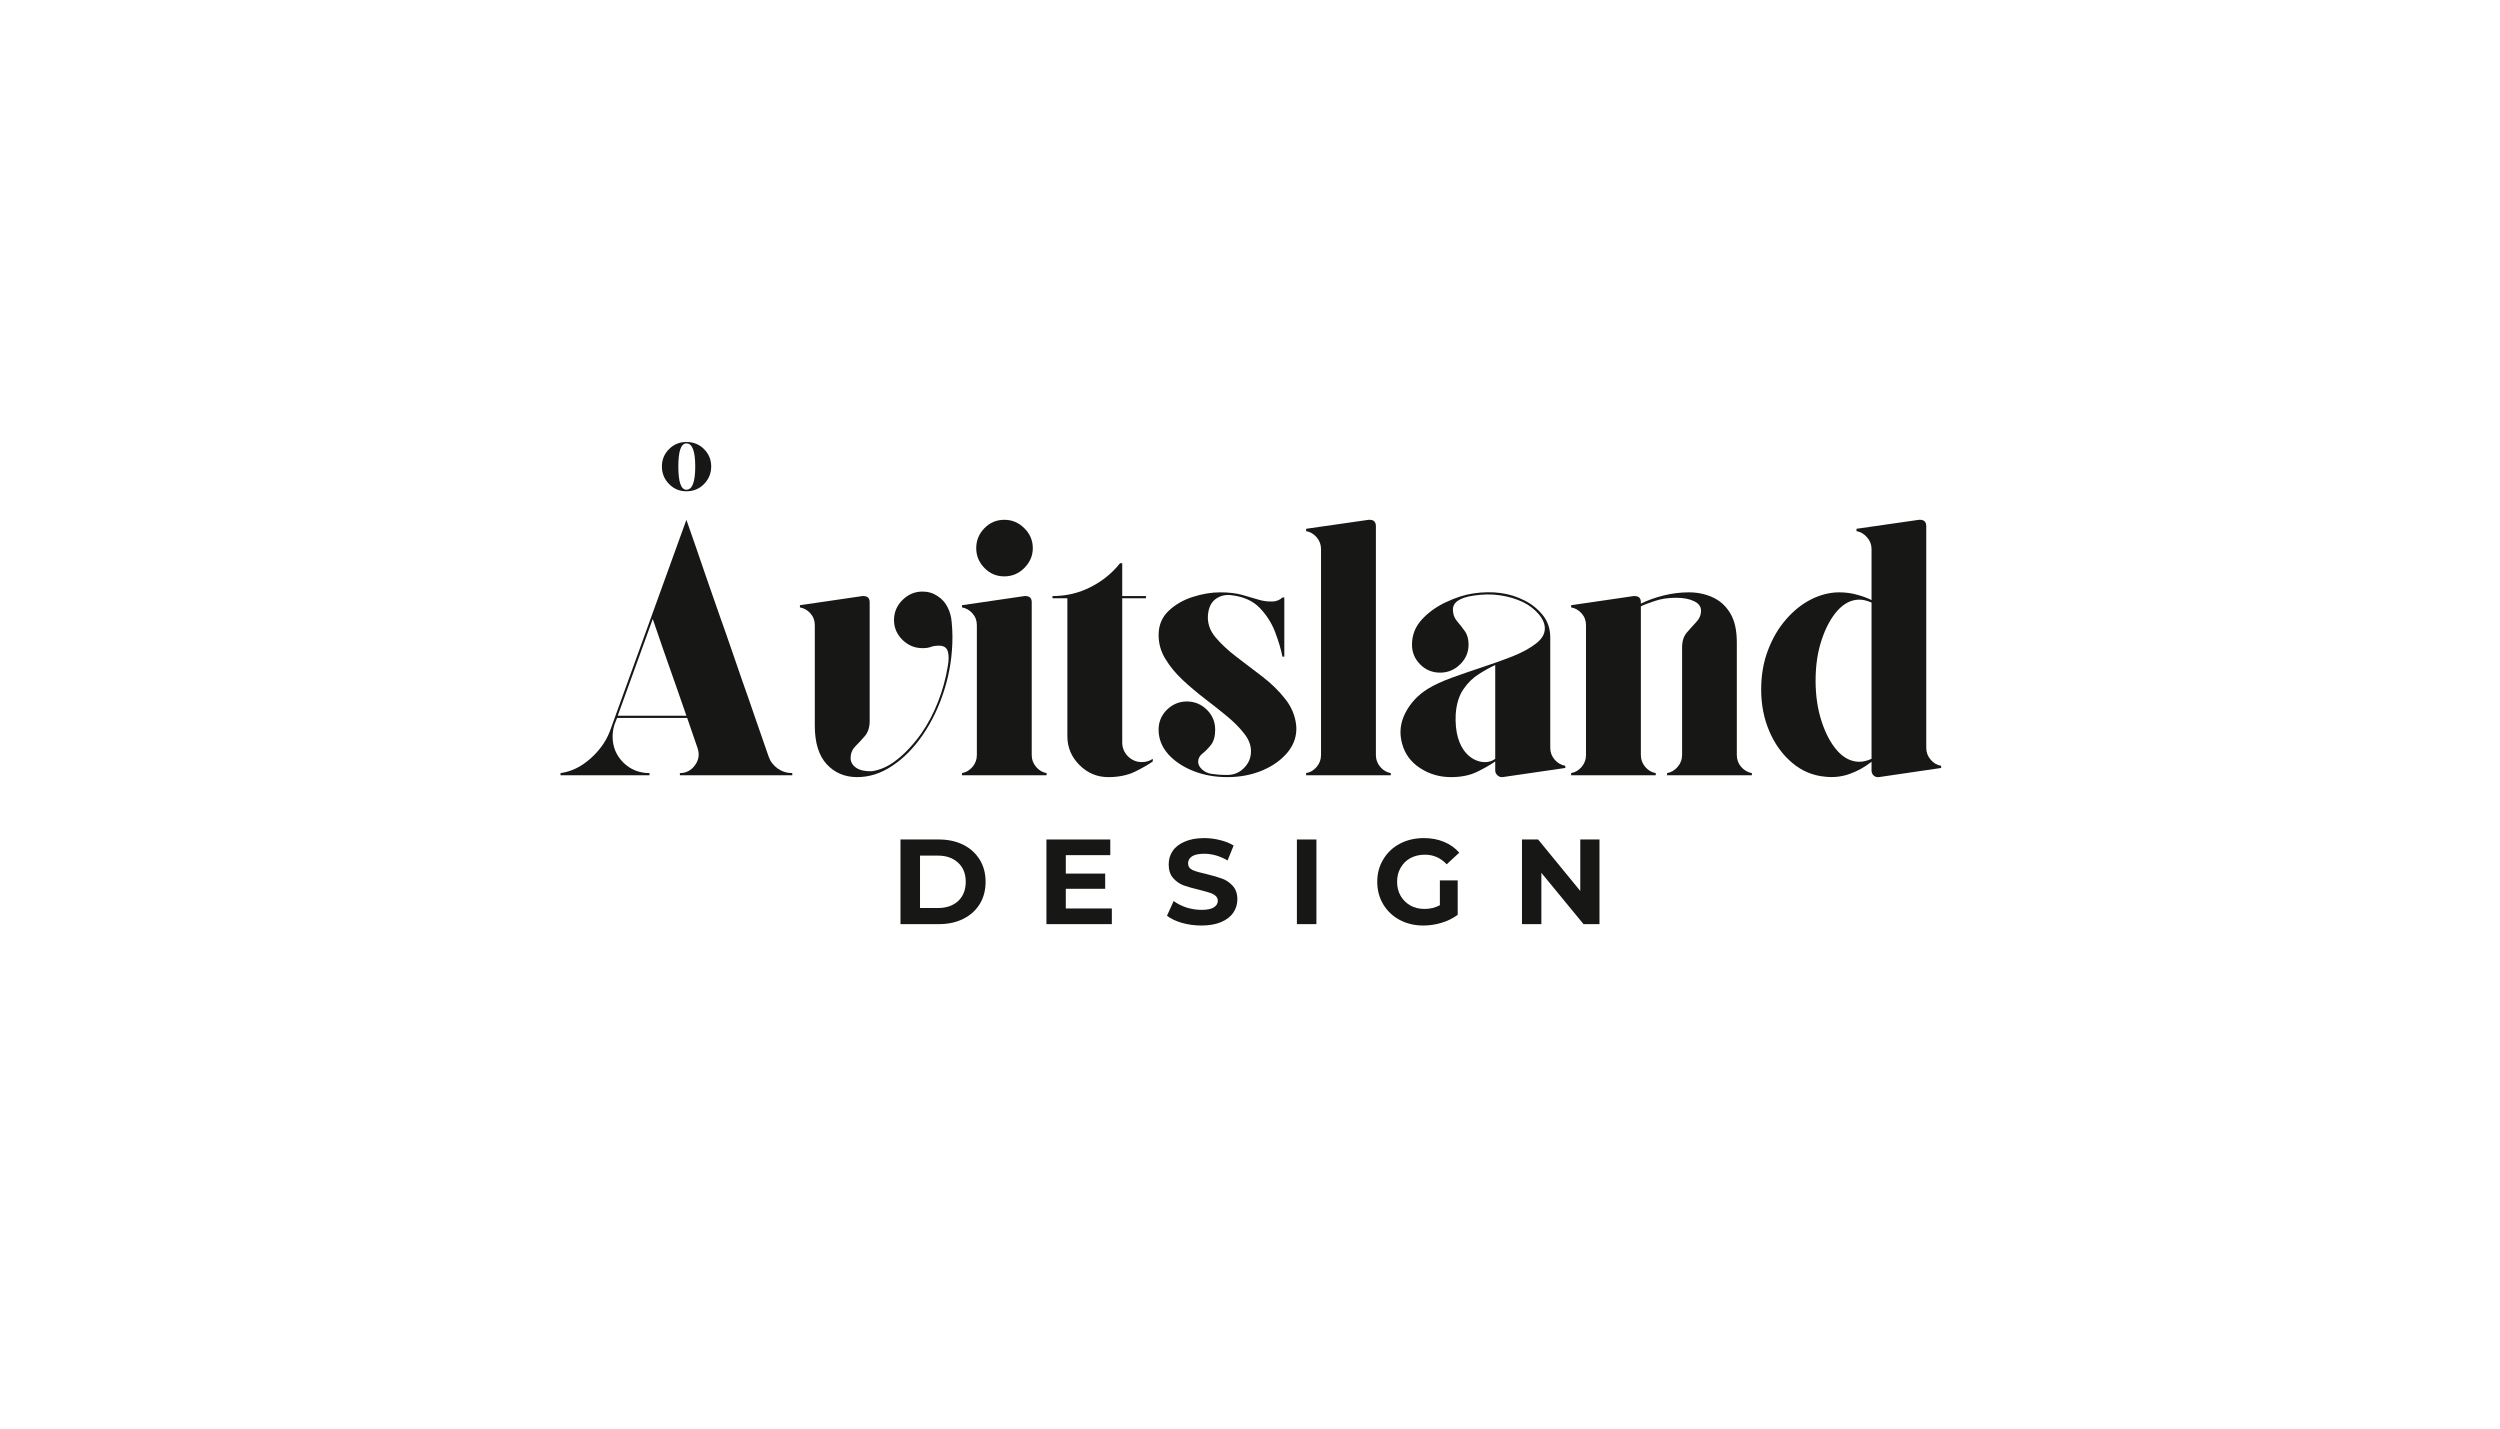 <svg version="1.0" preserveAspectRatio="xMidYMid meet" height="192" viewBox="0 0 252 144" zoomAndPan="magnify" width="336" xmlns:xlink="http://www.w3.org/1999/xlink" xmlns="http://www.w3.org/2000/svg"><defs><g></g><clipPath id="03e368fc66"><path clip-rule="nonzero" d="M 2 0.16 L 26 0.16 L 26 35 L 2 35 Z M 2 0.16"></path></clipPath><clipPath id="58bf4d050d"><rect height="44" y="0" width="143" x="0"></rect></clipPath><clipPath id="b53d432df5"><rect height="16" y="0" width="79" x="0"></rect></clipPath></defs><g transform="matrix(1, 0, 0, 1, 54, 44)"><g clip-path="url(#58bf4d050d)"><g clip-path="url(#03e368fc66)"><g fill-opacity="1" fill="#171716"><g transform="translate(1.392, 34.146)"><g><path d="M 22.078 -1.906 C 22.242 -1.414 22.547 -1.008 22.984 -0.688 C 23.43 -0.375 23.926 -0.219 24.469 -0.219 L 24.469 0 L 13.141 0 L 13.141 -0.219 C 13.754 -0.219 14.254 -0.473 14.641 -0.984 C 15.035 -1.504 15.133 -2.07 14.938 -2.688 L 13.875 -5.781 L 6.812 -5.781 L 6.547 -5.109 C 6.422 -4.691 6.359 -4.289 6.359 -3.906 C 6.359 -2.875 6.719 -2 7.438 -1.281 C 8.164 -0.57 9.047 -0.219 10.078 -0.219 L 10.078 0 L 1.109 0 L 1.109 -0.219 C 2.18 -0.363 3.176 -0.844 4.094 -1.656 C 5.02 -2.469 5.68 -3.391 6.078 -4.422 L 13.797 -25.75 C 14.535 -23.645 15.172 -21.805 15.703 -20.234 C 16.242 -18.672 16.727 -17.281 17.156 -16.062 C 17.594 -14.844 17.988 -13.711 18.344 -12.672 C 18.695 -11.629 19.055 -10.586 19.422 -9.547 C 19.797 -8.504 20.191 -7.367 20.609 -6.141 C 21.023 -4.922 21.516 -3.508 22.078 -1.906 Z M 6.875 -6 L 13.797 -6 C 13.504 -6.852 13.238 -7.617 13 -8.297 C 12.77 -8.973 12.531 -9.656 12.281 -10.344 C 12.039 -11.031 11.77 -11.801 11.469 -12.656 C 11.176 -13.52 10.82 -14.551 10.406 -15.75 Z M 13.797 -33.594 C 14.504 -33.594 15.098 -33.352 15.578 -32.875 C 16.055 -32.395 16.297 -31.812 16.297 -31.125 C 16.297 -30.438 16.055 -29.848 15.578 -29.359 C 15.098 -28.867 14.504 -28.625 13.797 -28.625 C 13.109 -28.625 12.523 -28.867 12.047 -29.359 C 11.566 -29.848 11.328 -30.438 11.328 -31.125 C 11.328 -31.812 11.566 -32.395 12.047 -32.875 C 12.523 -33.352 13.109 -33.594 13.797 -33.594 Z M 13.797 -28.781 C 14.391 -28.781 14.688 -29.562 14.688 -31.125 C 14.688 -32.676 14.391 -33.453 13.797 -33.453 C 13.254 -33.453 12.984 -32.676 12.984 -31.125 C 12.984 -29.562 13.254 -28.781 13.797 -28.781 Z M 13.797 -28.781"></path></g></g></g></g><g fill-opacity="1" fill="#171716"><g transform="translate(25.71, 34.146)"><g><path d="M 15.828 -16.891 C 16.047 -16.453 16.176 -15.969 16.219 -15.438 C 16.27 -14.906 16.297 -14.422 16.297 -13.984 C 16.297 -12.117 16.023 -10.332 15.484 -8.625 C 14.953 -6.926 14.227 -5.41 13.312 -4.078 C 12.406 -2.754 11.379 -1.711 10.234 -0.953 C 9.098 -0.191 7.922 0.188 6.703 0.188 C 5.453 0.188 4.426 -0.242 3.625 -1.109 C 2.82 -1.984 2.422 -3.281 2.422 -5 L 2.422 -15.125 C 2.422 -15.594 2.273 -15.988 1.984 -16.312 C 1.691 -16.645 1.336 -16.848 0.922 -16.922 L 0.922 -17.141 L 7.219 -18.062 C 7.238 -18.062 7.254 -18.062 7.266 -18.062 C 7.273 -18.062 7.297 -18.062 7.328 -18.062 C 7.742 -18.062 7.953 -17.852 7.953 -17.438 L 7.953 -5.453 C 7.953 -4.836 7.789 -4.336 7.469 -3.953 C 7.145 -3.578 6.82 -3.227 6.5 -2.906 C 6.188 -2.582 6.031 -2.191 6.031 -1.734 C 6.031 -1.336 6.219 -1.008 6.594 -0.75 C 6.977 -0.5 7.504 -0.383 8.172 -0.406 C 8.535 -0.457 8.922 -0.566 9.328 -0.734 C 9.734 -0.91 10.082 -1.109 10.375 -1.328 C 10.863 -1.672 11.344 -2.086 11.812 -2.578 C 12.281 -3.066 12.723 -3.602 13.141 -4.188 C 13.828 -5.176 14.395 -6.25 14.844 -7.406 C 15.301 -8.57 15.629 -9.77 15.828 -11 C 15.941 -11.613 15.941 -12.109 15.828 -12.484 C 15.723 -12.867 15.426 -13.062 14.938 -13.062 C 14.625 -13.062 14.352 -13.02 14.125 -12.938 C 13.906 -12.852 13.625 -12.812 13.281 -12.812 C 12.5 -12.812 11.82 -13.094 11.25 -13.656 C 10.688 -14.219 10.406 -14.879 10.406 -15.641 C 10.406 -16.422 10.688 -17.094 11.25 -17.656 C 11.82 -18.227 12.5 -18.516 13.281 -18.516 C 13.844 -18.516 14.348 -18.363 14.797 -18.062 C 15.254 -17.77 15.598 -17.379 15.828 -16.891 Z M 15.828 -16.891"></path></g></g></g><g fill-opacity="1" fill="#171716"><g transform="translate(42.045, 34.146)"><g><path d="M 2.422 -2.031 L 2.422 -15.125 C 2.422 -15.594 2.273 -15.988 1.984 -16.312 C 1.691 -16.645 1.336 -16.848 0.922 -16.922 L 0.922 -17.141 L 7.219 -18.062 C 7.238 -18.062 7.254 -18.062 7.266 -18.062 C 7.273 -18.062 7.297 -18.062 7.328 -18.062 C 7.742 -18.062 7.953 -17.852 7.953 -17.438 L 7.953 -2.031 C 7.953 -1.582 8.098 -1.188 8.391 -0.844 C 8.68 -0.5 9.035 -0.289 9.453 -0.219 L 9.453 0 L 0.922 0 L 0.922 -0.219 C 1.336 -0.289 1.691 -0.5 1.984 -0.844 C 2.273 -1.188 2.422 -1.582 2.422 -2.031 Z M 8.062 -22.891 C 8.062 -22.129 7.773 -21.461 7.203 -20.891 C 6.641 -20.328 5.969 -20.047 5.188 -20.047 C 4.406 -20.047 3.738 -20.328 3.188 -20.891 C 2.633 -21.461 2.359 -22.129 2.359 -22.891 C 2.359 -23.672 2.633 -24.344 3.188 -24.906 C 3.738 -25.469 4.406 -25.75 5.188 -25.75 C 5.969 -25.75 6.641 -25.469 7.203 -24.906 C 7.773 -24.344 8.062 -23.672 8.062 -22.891 Z M 8.062 -22.891"></path></g></g></g><g fill-opacity="1" fill="#171716"><g transform="translate(51.168, 34.146)"><g><path d="M 9.938 -1.328 C 10.352 -1.328 10.719 -1.438 11.031 -1.656 L 11.031 -1.391 C 10.594 -1.078 9.992 -0.734 9.234 -0.359 C 8.473 0.004 7.578 0.188 6.547 0.188 C 5.422 0.188 4.453 -0.219 3.641 -1.031 C 2.828 -1.844 2.422 -2.812 2.422 -3.938 L 2.422 -17.844 L 0.922 -17.844 L 0.922 -18.062 C 2.297 -18.062 3.578 -18.363 4.766 -18.969 C 5.953 -19.57 6.941 -20.375 7.734 -21.375 L 7.953 -21.375 L 7.953 -18.062 L 10.344 -18.062 L 10.344 -17.844 L 7.953 -17.844 L 7.953 -3.312 C 7.953 -2.77 8.145 -2.301 8.531 -1.906 C 8.926 -1.52 9.395 -1.328 9.938 -1.328 Z M 9.938 -1.328"></path></g></g></g><g fill-opacity="1" fill="#171716"><g transform="translate(61.506, 34.146)"><g><path d="M 15.156 -4.969 C 15.227 -4.008 14.945 -3.133 14.312 -2.344 C 13.676 -1.562 12.816 -0.941 11.734 -0.484 C 10.66 -0.035 9.484 0.188 8.203 0.188 C 6.953 0.188 5.805 -0.02 4.766 -0.438 C 3.723 -0.852 2.879 -1.422 2.234 -2.141 C 1.598 -2.867 1.281 -3.688 1.281 -4.594 C 1.281 -5.383 1.562 -6.055 2.125 -6.609 C 2.695 -7.16 3.363 -7.438 4.125 -7.438 C 4.906 -7.438 5.578 -7.16 6.141 -6.609 C 6.703 -6.055 6.984 -5.383 6.984 -4.594 C 6.984 -3.938 6.844 -3.426 6.562 -3.062 C 6.281 -2.707 5.992 -2.414 5.703 -2.188 C 5.41 -1.957 5.266 -1.68 5.266 -1.359 C 5.266 -1.086 5.398 -0.828 5.672 -0.578 C 5.941 -0.336 6.258 -0.191 6.625 -0.141 C 6.863 -0.117 7.094 -0.094 7.312 -0.062 C 7.539 -0.039 7.836 -0.031 8.203 -0.031 C 8.867 -0.031 9.43 -0.266 9.891 -0.734 C 10.359 -1.203 10.594 -1.766 10.594 -2.422 C 10.594 -3.035 10.363 -3.629 9.906 -4.203 C 9.457 -4.785 8.883 -5.363 8.188 -5.938 C 7.488 -6.52 6.738 -7.113 5.938 -7.719 C 5.145 -8.332 4.398 -8.961 3.703 -9.609 C 3.004 -10.266 2.426 -10.969 1.969 -11.719 C 1.508 -12.469 1.281 -13.27 1.281 -14.125 C 1.281 -15.113 1.613 -15.926 2.281 -16.562 C 2.945 -17.195 3.754 -17.664 4.703 -17.969 C 5.66 -18.281 6.594 -18.438 7.5 -18.438 C 8.383 -18.438 9.129 -18.348 9.734 -18.172 C 10.336 -18.004 10.875 -17.848 11.344 -17.703 C 11.82 -17.555 12.32 -17.492 12.844 -17.516 C 13.039 -17.535 13.219 -17.582 13.375 -17.656 C 13.531 -17.727 13.66 -17.816 13.766 -17.922 L 13.953 -17.922 L 13.953 -11.953 C 13.953 -11.953 13.93 -11.953 13.891 -11.953 C 13.848 -11.953 13.805 -11.953 13.766 -11.953 C 13.617 -12.691 13.375 -13.516 13.031 -14.422 C 12.688 -15.328 12.176 -16.133 11.5 -16.844 C 10.82 -17.562 9.883 -17.992 8.688 -18.141 C 8.051 -18.234 7.5 -18.109 7.031 -17.766 C 6.562 -17.422 6.301 -16.859 6.25 -16.078 C 6.207 -15.297 6.461 -14.57 7.016 -13.906 C 7.566 -13.25 8.27 -12.594 9.125 -11.938 C 9.977 -11.289 10.852 -10.625 11.75 -9.938 C 12.645 -9.25 13.41 -8.5 14.047 -7.688 C 14.691 -6.875 15.062 -5.969 15.156 -4.969 Z M 15.156 -4.969"></path></g></g></g><g fill-opacity="1" fill="#171716"><g transform="translate(76.737, 34.146)"><g><path d="M 7.953 -25.094 L 7.953 -2.031 C 7.953 -1.582 8.098 -1.188 8.391 -0.844 C 8.68 -0.5 9.035 -0.289 9.453 -0.219 L 9.453 0 L 0.922 0 L 0.922 -0.219 C 1.336 -0.289 1.691 -0.5 1.984 -0.844 C 2.273 -1.188 2.422 -1.582 2.422 -2.031 L 2.422 -22.812 C 2.422 -23.25 2.273 -23.641 1.984 -23.984 C 1.691 -24.328 1.336 -24.535 0.922 -24.609 L 0.922 -24.844 L 7.219 -25.75 C 7.238 -25.75 7.254 -25.75 7.266 -25.75 C 7.273 -25.75 7.297 -25.75 7.328 -25.75 C 7.742 -25.75 7.953 -25.531 7.953 -25.094 Z M 7.953 -25.094"></path></g></g></g><g fill-opacity="1" fill="#171716"><g transform="translate(85.86, 34.146)"><g><path d="M 16.406 -2.766 C 16.406 -2.316 16.551 -1.922 16.844 -1.578 C 17.145 -1.234 17.504 -1.023 17.922 -0.953 L 17.922 -0.734 L 11.594 0.188 C 11.594 0.188 11.582 0.188 11.562 0.188 C 11.551 0.188 11.535 0.188 11.516 0.188 C 11.348 0.188 11.195 0.117 11.062 -0.016 C 10.926 -0.148 10.859 -0.305 10.859 -0.484 L 10.859 -1.391 C 10.41 -1.078 9.812 -0.734 9.062 -0.359 C 8.32 0.004 7.438 0.188 6.406 0.188 C 5.25 0.188 4.203 -0.117 3.266 -0.734 C 2.336 -1.348 1.738 -2.172 1.469 -3.203 C 1.176 -4.254 1.285 -5.281 1.797 -6.281 C 2.316 -7.289 3.078 -8.102 4.078 -8.719 C 4.723 -9.113 5.535 -9.488 6.516 -9.844 C 7.492 -10.195 8.52 -10.551 9.594 -10.906 C 10.676 -11.258 11.691 -11.625 12.641 -12 C 13.586 -12.383 14.359 -12.805 14.953 -13.266 C 15.555 -13.723 15.859 -14.234 15.859 -14.797 C 15.859 -15.285 15.645 -15.773 15.219 -16.266 C 14.789 -16.754 14.281 -17.145 13.688 -17.438 C 12.977 -17.781 12.191 -18.016 11.328 -18.141 C 10.473 -18.266 9.594 -18.254 8.688 -18.109 C 7.289 -17.91 6.594 -17.441 6.594 -16.703 C 6.594 -16.266 6.723 -15.883 6.984 -15.562 C 7.254 -15.25 7.52 -14.91 7.781 -14.547 C 8.039 -14.191 8.172 -13.734 8.172 -13.172 C 8.172 -12.391 7.883 -11.723 7.312 -11.172 C 6.75 -10.617 6.078 -10.344 5.297 -10.344 C 4.516 -10.344 3.848 -10.617 3.297 -11.172 C 2.742 -11.723 2.469 -12.391 2.469 -13.172 C 2.469 -14.129 2.797 -14.969 3.453 -15.688 C 4.117 -16.414 4.938 -17.004 5.906 -17.453 C 6.875 -17.91 7.785 -18.203 8.641 -18.328 C 10.609 -18.617 12.328 -18.383 13.797 -17.625 C 14.504 -17.281 15.113 -16.797 15.625 -16.172 C 16.145 -15.547 16.406 -14.781 16.406 -13.875 Z M 10.859 -1.656 L 10.859 -11.109 C 10.367 -10.891 9.82 -10.586 9.219 -10.203 C 8.613 -9.828 8.086 -9.312 7.641 -8.656 C 7.203 -8.008 6.945 -7.172 6.875 -6.141 C 6.832 -5.266 6.906 -4.488 7.094 -3.812 C 7.289 -3.133 7.586 -2.586 7.984 -2.172 C 8.398 -1.734 8.883 -1.461 9.438 -1.359 C 9.988 -1.266 10.461 -1.363 10.859 -1.656 Z M 10.859 -1.656"></path></g></g></g><g fill-opacity="1" fill="#171716"><g transform="translate(103.446, 34.146)"><g><path d="M 17.625 -2.031 C 17.625 -1.582 17.77 -1.188 18.062 -0.844 C 18.363 -0.5 18.723 -0.289 19.141 -0.219 L 19.141 0 L 10.594 0 L 10.594 -0.219 C 11.008 -0.289 11.363 -0.5 11.656 -0.844 C 11.957 -1.188 12.109 -1.582 12.109 -2.031 L 12.109 -12.875 C 12.109 -13.508 12.266 -14.008 12.578 -14.375 C 12.898 -14.75 13.219 -15.102 13.531 -15.438 C 13.852 -15.77 14.016 -16.156 14.016 -16.594 C 14.016 -17.008 13.781 -17.328 13.312 -17.547 C 12.852 -17.773 12.254 -17.891 11.516 -17.891 C 10.703 -17.891 9.977 -17.781 9.344 -17.562 C 8.707 -17.352 8.242 -17.176 7.953 -17.031 L 7.953 -2.031 C 7.953 -1.582 8.098 -1.188 8.391 -0.844 C 8.68 -0.5 9.035 -0.289 9.453 -0.219 L 9.453 0 L 0.922 0 L 0.922 -0.219 C 1.336 -0.289 1.691 -0.5 1.984 -0.844 C 2.273 -1.188 2.422 -1.582 2.422 -2.031 L 2.422 -15.125 C 2.422 -15.594 2.273 -15.988 1.984 -16.312 C 1.691 -16.645 1.336 -16.848 0.922 -16.922 L 0.922 -17.141 L 7.219 -18.062 C 7.238 -18.062 7.254 -18.062 7.266 -18.062 C 7.273 -18.062 7.297 -18.062 7.328 -18.062 C 7.742 -18.062 7.953 -17.852 7.953 -17.438 L 7.953 -17.297 C 8.641 -17.641 9.406 -17.914 10.25 -18.125 C 11.094 -18.332 11.941 -18.438 12.797 -18.438 C 13.66 -18.438 14.457 -18.27 15.188 -17.938 C 15.926 -17.602 16.516 -17.07 16.953 -16.344 C 17.398 -15.625 17.625 -14.641 17.625 -13.391 Z M 17.625 -2.031"></path></g></g></g><g fill-opacity="1" fill="#171716"><g transform="translate(122.245, 34.146)"><g><path d="M 17.922 -2.766 C 17.922 -2.316 18.066 -1.922 18.359 -1.578 C 18.648 -1.234 19.004 -1.023 19.422 -0.953 L 19.422 -0.734 L 13.141 0.188 C 13.109 0.188 13.086 0.188 13.078 0.188 C 13.066 0.188 13.051 0.188 13.031 0.188 C 12.852 0.188 12.703 0.117 12.578 -0.016 C 12.461 -0.148 12.406 -0.305 12.406 -0.484 L 12.406 -1.359 C 11.719 -0.816 10.973 -0.406 10.172 -0.125 C 9.379 0.156 8.551 0.242 7.688 0.141 C 6.457 0.023 5.359 -0.441 4.391 -1.266 C 3.422 -2.086 2.66 -3.141 2.109 -4.422 C 1.555 -5.711 1.281 -7.117 1.281 -8.641 C 1.281 -10.086 1.508 -11.41 1.969 -12.609 C 2.426 -13.816 3.035 -14.852 3.797 -15.719 C 4.555 -16.594 5.398 -17.266 6.328 -17.734 C 7.266 -18.203 8.207 -18.438 9.156 -18.438 C 9.801 -18.438 10.41 -18.352 10.984 -18.188 C 11.555 -18.031 12.031 -17.852 12.406 -17.656 L 12.406 -22.812 C 12.406 -23.25 12.254 -23.641 11.953 -23.984 C 11.66 -24.328 11.305 -24.535 10.891 -24.609 L 10.891 -24.844 L 17.188 -25.75 C 17.207 -25.75 17.223 -25.75 17.234 -25.75 C 17.242 -25.75 17.266 -25.75 17.297 -25.75 C 17.711 -25.75 17.922 -25.531 17.922 -25.094 Z M 11.188 -1.359 C 11.551 -1.359 11.957 -1.457 12.406 -1.656 L 12.406 -17.406 C 11.957 -17.602 11.551 -17.703 11.188 -17.703 C 10.375 -17.703 9.633 -17.332 8.969 -16.594 C 8.312 -15.852 7.781 -14.867 7.375 -13.641 C 6.969 -12.422 6.766 -11.051 6.766 -9.531 C 6.766 -8.031 6.969 -6.66 7.375 -5.422 C 7.781 -4.18 8.312 -3.191 8.969 -2.453 C 9.633 -1.723 10.375 -1.359 11.188 -1.359 Z M 11.188 -1.359"></path></g></g></g></g></g><g transform="matrix(1, 0, 0, 1, 89, 81)"><g clip-path="url(#b53d432df5)"><g fill-opacity="1" fill="#171716"><g transform="translate(0.753, 12.152)"><g><path d="M 1.016 -8.531 L 4.891 -8.531 C 5.816 -8.531 6.633 -8.352 7.344 -8 C 8.051 -7.645 8.602 -7.145 9 -6.5 C 9.395 -5.863 9.594 -5.117 9.594 -4.266 C 9.594 -3.41 9.395 -2.66 9 -2.016 C 8.602 -1.379 8.051 -0.883 7.344 -0.531 C 6.633 -0.176 5.816 0 4.891 0 L 1.016 0 Z M 4.797 -1.625 C 5.641 -1.625 6.316 -1.859 6.828 -2.328 C 7.336 -2.805 7.594 -3.453 7.594 -4.266 C 7.594 -5.078 7.336 -5.719 6.828 -6.188 C 6.316 -6.664 5.641 -6.906 4.797 -6.906 L 2.984 -6.906 L 2.984 -1.625 Z M 4.797 -1.625"></path></g></g></g><g fill-opacity="1" fill="#171716"><g transform="translate(15.464, 12.152)"><g><path d="M 7.609 -1.578 L 7.609 0 L 1.016 0 L 1.016 -8.531 L 7.453 -8.531 L 7.453 -6.953 L 2.969 -6.953 L 2.969 -5.094 L 6.938 -5.094 L 6.938 -3.562 L 2.969 -3.562 L 2.969 -1.578 Z M 7.609 -1.578"></path></g></g></g><g fill-opacity="1" fill="#171716"><g transform="translate(28.288, 12.152)"><g><path d="M 3.812 0.141 C 3.133 0.141 2.477 0.051 1.844 -0.125 C 1.219 -0.312 0.719 -0.551 0.344 -0.844 L 1.016 -2.328 C 1.379 -2.055 1.812 -1.836 2.312 -1.672 C 2.82 -1.516 3.328 -1.438 3.828 -1.438 C 4.391 -1.438 4.801 -1.52 5.062 -1.688 C 5.332 -1.852 5.469 -2.078 5.469 -2.359 C 5.469 -2.555 5.391 -2.723 5.234 -2.859 C 5.078 -2.992 4.875 -3.098 4.625 -3.172 C 4.375 -3.254 4.039 -3.348 3.625 -3.453 C 2.969 -3.609 2.43 -3.758 2.016 -3.906 C 1.609 -4.062 1.254 -4.312 0.953 -4.656 C 0.66 -5 0.516 -5.453 0.516 -6.016 C 0.516 -6.516 0.645 -6.961 0.906 -7.359 C 1.176 -7.766 1.582 -8.082 2.125 -8.312 C 2.664 -8.551 3.328 -8.672 4.109 -8.672 C 4.648 -8.672 5.18 -8.602 5.703 -8.469 C 6.223 -8.344 6.676 -8.16 7.062 -7.922 L 6.453 -6.422 C 5.672 -6.867 4.883 -7.094 4.094 -7.094 C 3.539 -7.094 3.129 -7.004 2.859 -6.828 C 2.598 -6.648 2.469 -6.414 2.469 -6.125 C 2.469 -5.82 2.617 -5.598 2.922 -5.453 C 3.234 -5.316 3.703 -5.18 4.328 -5.047 C 4.973 -4.891 5.504 -4.734 5.922 -4.578 C 6.336 -4.422 6.691 -4.176 6.984 -3.844 C 7.285 -3.508 7.438 -3.062 7.438 -2.5 C 7.438 -2.008 7.301 -1.562 7.031 -1.156 C 6.758 -0.758 6.348 -0.441 5.797 -0.203 C 5.254 0.023 4.594 0.141 3.812 0.141 Z M 3.812 0.141"></path></g></g></g><g fill-opacity="1" fill="#171716"><g transform="translate(40.711, 12.152)"><g><path d="M 1.016 -8.531 L 2.984 -8.531 L 2.984 0 L 1.016 0 Z M 1.016 -8.531"></path></g></g></g><g fill-opacity="1" fill="#171716"><g transform="translate(49.358, 12.152)"><g><path d="M 6.781 -4.406 L 8.578 -4.406 L 8.578 -0.938 C 8.117 -0.594 7.582 -0.328 6.969 -0.141 C 6.363 0.047 5.75 0.141 5.125 0.141 C 4.238 0.141 3.441 -0.047 2.734 -0.422 C 2.035 -0.797 1.484 -1.316 1.078 -1.984 C 0.672 -2.66 0.469 -3.422 0.469 -4.266 C 0.469 -5.109 0.672 -5.863 1.078 -6.531 C 1.484 -7.207 2.039 -7.734 2.75 -8.109 C 3.469 -8.484 4.273 -8.672 5.172 -8.672 C 5.91 -8.672 6.582 -8.547 7.188 -8.297 C 7.801 -8.047 8.316 -7.68 8.734 -7.203 L 7.469 -6.031 C 6.863 -6.676 6.129 -7 5.266 -7 C 4.723 -7 4.238 -6.883 3.812 -6.656 C 3.395 -6.426 3.066 -6.102 2.828 -5.688 C 2.586 -5.27 2.469 -4.797 2.469 -4.266 C 2.469 -3.734 2.586 -3.258 2.828 -2.844 C 3.066 -2.438 3.395 -2.113 3.812 -1.875 C 4.227 -1.645 4.703 -1.531 5.234 -1.531 C 5.805 -1.531 6.32 -1.656 6.781 -1.906 Z M 6.781 -4.406"></path></g></g></g><g fill-opacity="1" fill="#171716"><g transform="translate(63.4, 12.152)"><g><path d="M 8.828 -8.531 L 8.828 0 L 7.219 0 L 2.969 -5.172 L 2.969 0 L 1.016 0 L 1.016 -8.531 L 2.641 -8.531 L 6.891 -3.344 L 6.891 -8.531 Z M 8.828 -8.531"></path></g></g></g></g></g></svg>